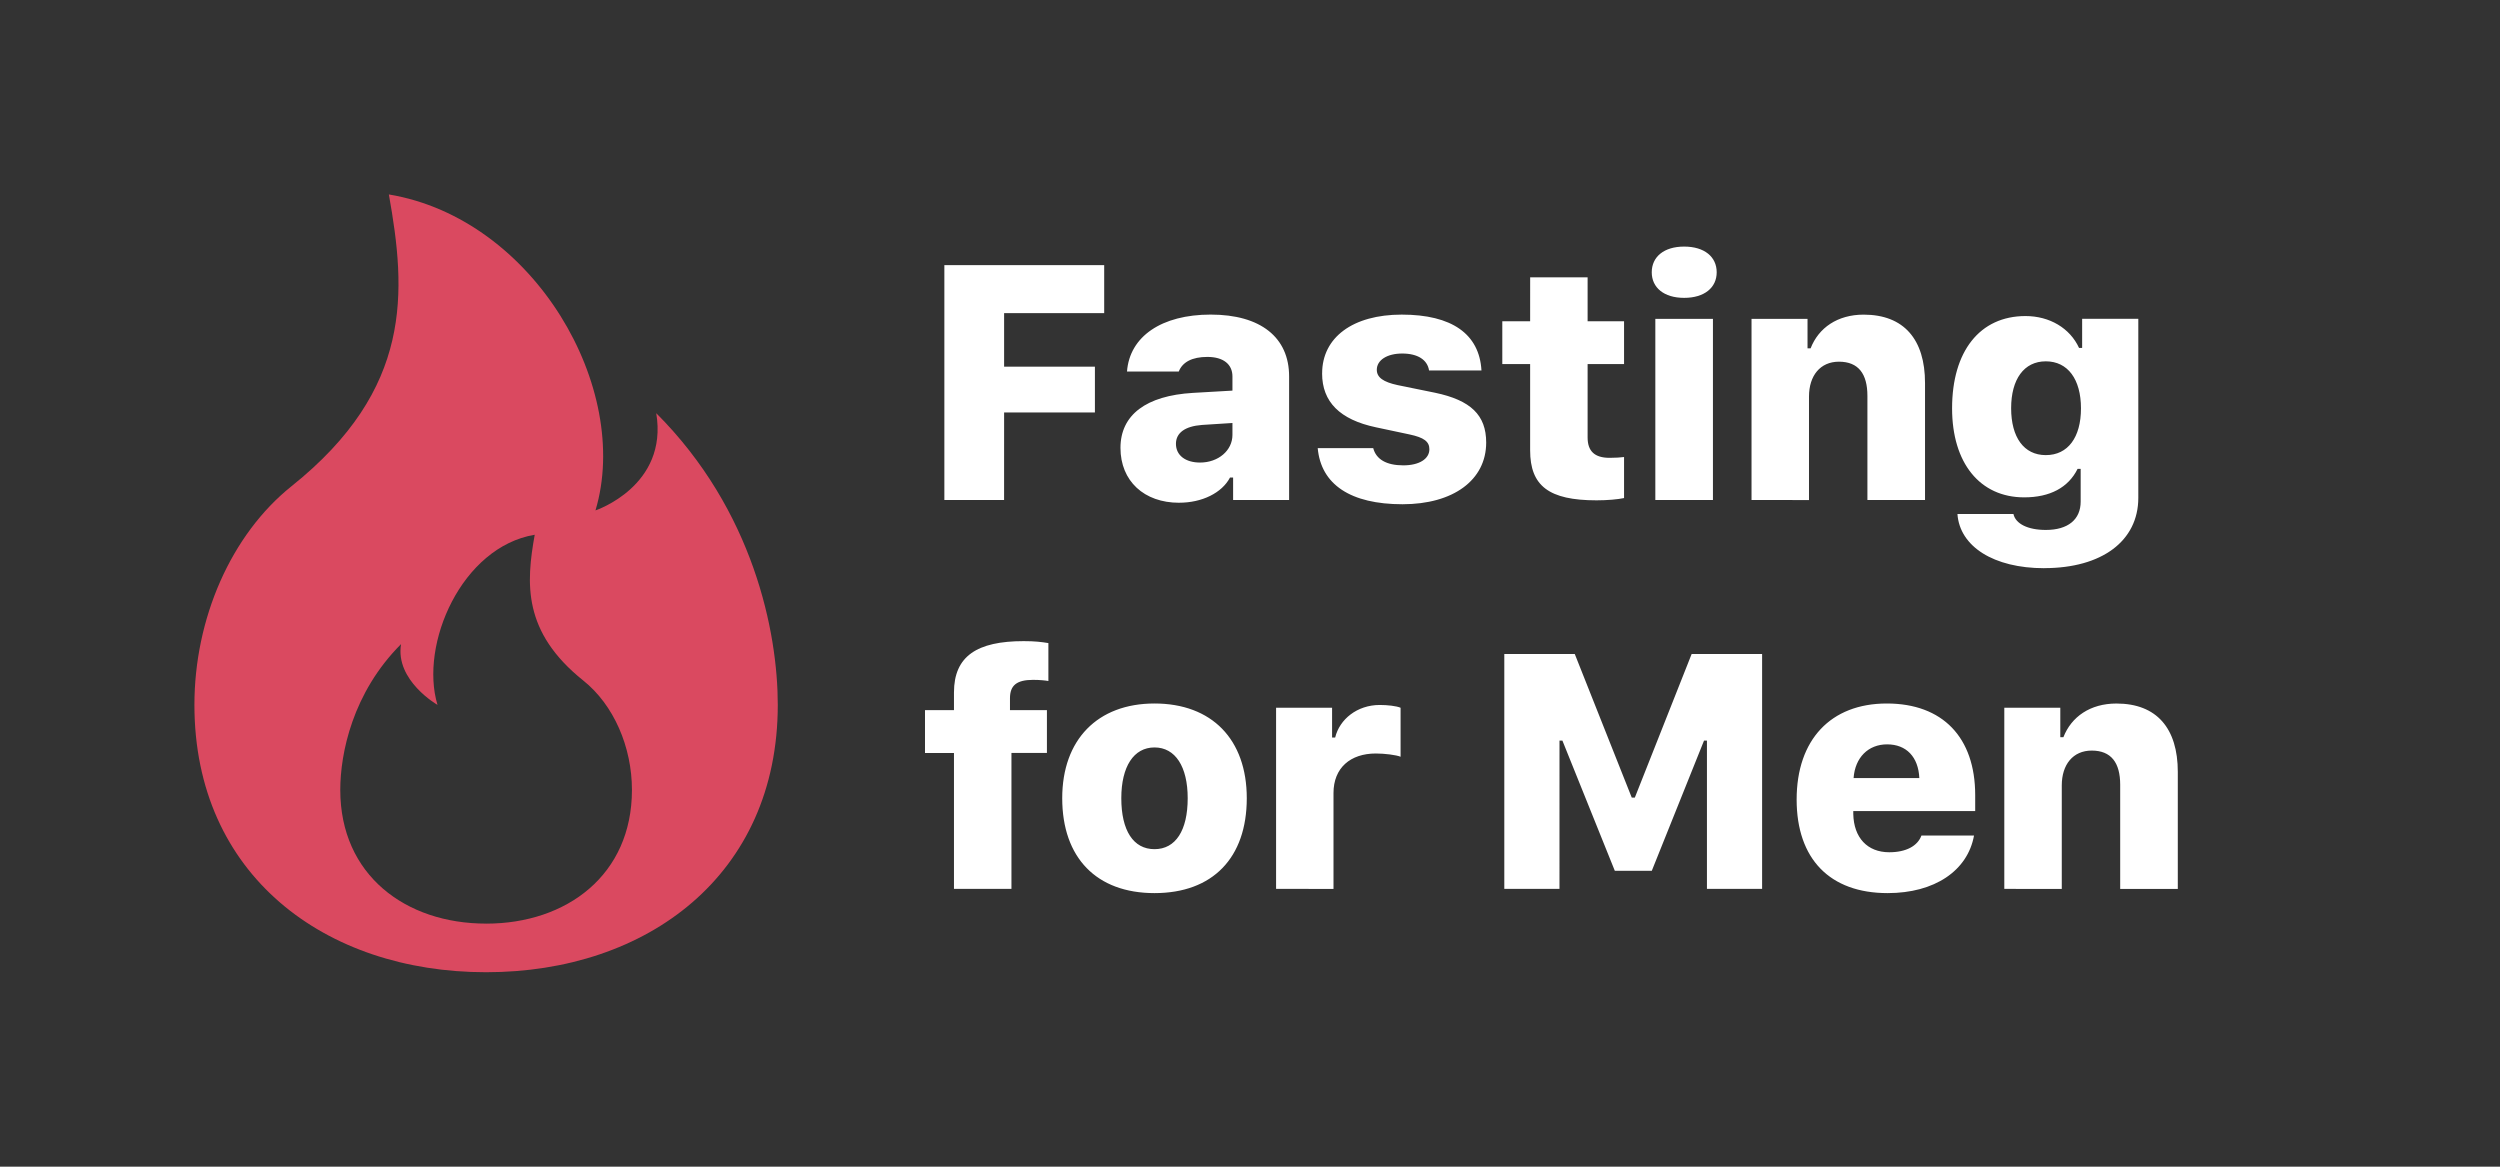 <svg fill="none" height="42" viewBox="0 0 90 42" width="90" xmlns="http://www.w3.org/2000/svg"><rect x="0" y="0" width="90" height="42" fill="#333333" stroke="none"/><path d="m17.5 35c5.8 0 10.5-3.5 10.5-9.625 0-2.625-.875-7-4.375-10.5.438 2.625-2.188 3.5-2.188 3.5 1.312-4.375-2.188-10.5-7.438-11.375.625 3.5.875 7-3.5 10.5-2.188 1.75-3.5 4.776-3.5 7.875 0 6.125 4.7 9.625 10.5 9.625zm0-1.75c-2.9 0-5.25-1.75-5.25-4.812 0-1.312.438-3.5 2.188-5.25-.219 1.312 1.312 2.188 1.312 2.188-.656-2.188.875-5.688 3.5-6.125-.313 1.75-.438 3.5 1.75 5.25 1.094.875 1.75 2.387 1.75 3.938 0 3.062-2.35 4.812-5.25 4.812z" fill="#da4960"/><path d="m36.147 18h-2.15v-8.455h5.754v1.728h-3.603v1.928h3.269v1.647h-3.269zm7.055-1.348c.656 0 1.166-.433 1.166-.996v-.428l-1.096.07c-.615.047-.938.287-.938.68 0 .416.346.674.867.674zm-.756 1.447c-1.254 0-2.109-.779-2.109-1.975 0-1.19.926-1.881 2.607-1.98l1.424-.082v-.51c0-.439-.328-.703-.902-.703-.545 0-.896.182-1.031.527h-1.863c.094-1.266 1.248-2.051 3.012-2.051 1.799 0 2.824.82 2.824 2.227v4.447h-2.016v-.809h-.111c-.293.557-1.008.908-1.834.908zm5.151-4.658c0-1.295 1.107-2.115 2.865-2.115 1.805 0 2.795.697 2.871 2.01h-1.887c-.059-.381-.404-.609-.967-.609-.539 0-.914.234-.914.586 0 .275.234.44.75.551l1.348.275c1.283.27 1.84.803 1.84 1.793 0 1.354-1.189 2.221-3.012 2.221-1.869 0-2.936-.709-3.053-2.021h1.998c.105.404.475.621 1.084.621.568 0 .938-.229.938-.58 0-.275-.193-.422-.715-.533l-1.213-.258c-1.295-.275-1.934-.914-1.934-1.94zm7.489-3.457h2.068v1.582h1.312v1.541h-1.312v2.643c0 .492.252.732.791.732.24 0 .369-.012.521-.029v1.477c-.217.047-.598.082-.99.082-1.717 0-2.391-.521-2.391-1.799v-3.106h-1.002v-1.541h1.002zm4.506 8.016v-6.521h2.074v6.521zm1.037-7.277c-.727 0-1.166-.369-1.166-.92 0-.557.439-.926 1.166-.926.732 0 1.172.369 1.172.926 0 .551-.44.92-1.172.92zm2.426 7.277v-6.521h2.016v1.061h.111c.287-.738.967-1.213 1.91-1.213 1.453 0 2.209.896 2.209 2.461v4.213h-2.074v-3.75c0-.791-.322-1.23-1.025-1.23-.674 0-1.078.504-1.078 1.254v3.727zm11.86-3.299c0-1.049-.475-1.693-1.266-1.693-.785 0-1.248.644-1.248 1.688s.457 1.688 1.248 1.688c.797 0 1.266-.639 1.266-1.682zm-1.324 5.754c-1.816 0-3.041-.779-3.123-1.951h2.016c.076.352.516.574 1.166.574.797 0 1.254-.375 1.254-1.02v-1.178h-.111c-.334.674-.996 1.025-1.922 1.025-1.6 0-2.596-1.242-2.596-3.205 0-2.051.996-3.322 2.643-3.322.867 0 1.6.434 1.928 1.148h.111v-1.049h2.022v6.445c0 1.553-1.312 2.531-3.387 2.531zm-39.248 11.545v-4.893h-1.043v-1.541h1.043v-.639c0-1.307.832-1.846 2.508-1.846.41 0 .633.029.891.07v1.365c-.1-.018-.299-.041-.551-.041-.598 0-.832.205-.832.662v.428h1.33v1.541h-1.277v4.893zm7.219-1.43c.762 0 1.195-.674 1.195-1.834 0-1.137-.445-1.828-1.195-1.828s-1.195.691-1.195 1.828c0 1.166.434 1.834 1.195 1.834zm0 1.582c-2.086 0-3.322-1.271-3.322-3.416 0-2.109 1.272-3.41 3.322-3.41 2.062 0 3.322 1.289 3.322 3.41 0 2.15-1.23 3.416-3.322 3.416zm4.377-.152v-6.521h2.016v1.072h.111c.158-.656.791-1.172 1.605-1.172.275 0 .598.035.75.1v1.764c-.158-.065-.574-.117-.891-.117-.914 0-1.524.516-1.524 1.424v3.451zm10.202 0h-1.986v-8.455h2.537l2.051 5.168h.111l2.045-5.168h2.537v8.455h-1.986v-5.338h-.105l-1.881 4.688h-1.33l-1.887-4.688h-.105zm11.795-5.203c-.68 0-1.154.475-1.207 1.213h2.367c-.035-.762-.469-1.213-1.16-1.213zm1.236 3.281h1.893c-.229 1.272-1.424 2.074-3.111 2.074-2.08 0-3.275-1.23-3.275-3.369 0-2.15 1.225-3.457 3.246-3.457 2.01 0 3.182 1.219 3.182 3.299v.574h-4.389v.105c.018.85.504 1.377 1.295 1.377.604 0 1.02-.223 1.16-.604zm2.983 1.922v-6.521h2.016v1.061h.111c.287-.738.967-1.213 1.91-1.213 1.453 0 2.209.896 2.209 2.461v4.213h-2.074v-3.75c0-.791-.322-1.23-1.025-1.23-.674 0-1.078.504-1.078 1.254v3.727z" fill="#fff"/></svg>
